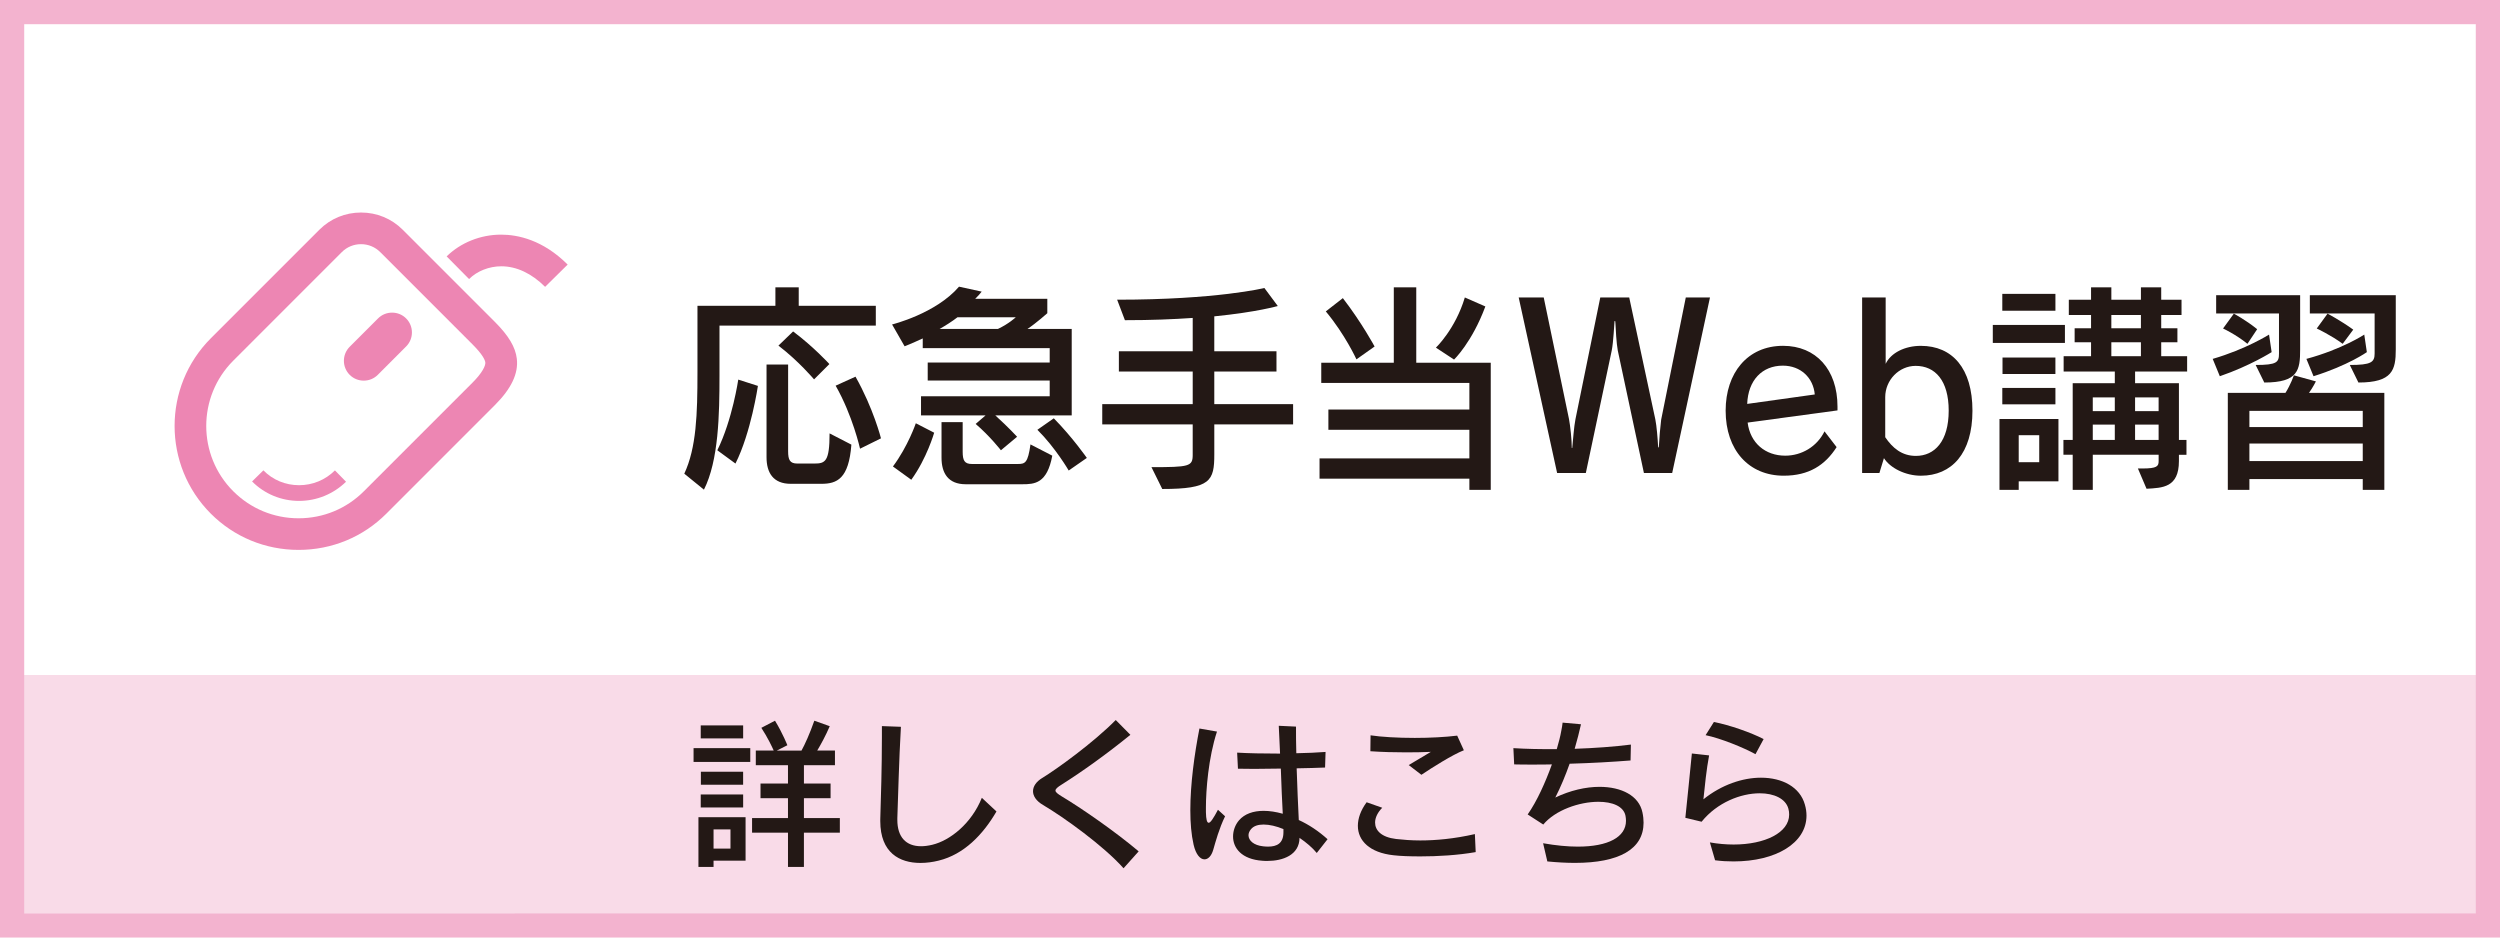 <?xml version="1.0" encoding="utf-8"?>
<!-- Generator: Adobe Illustrator 16.0.0, SVG Export Plug-In . SVG Version: 6.00 Build 0)  -->
<!DOCTYPE svg PUBLIC "-//W3C//DTD SVG 1.1//EN" "http://www.w3.org/Graphics/SVG/1.1/DTD/svg11.dtd">
<svg version="1.1" id="レイヤー_1" xmlns="http://www.w3.org/2000/svg" xmlns:xlink="http://www.w3.org/1999/xlink" x="0px"
	 y="0px" width="200px" height="75px" viewBox="0 0 200 75" enable-background="new 0 0 200 75" xml:space="preserve">
<rect y="54" fill="#F9DBE8" width="200" height="19.064"/>
<g>
	<g>
		<path fill="#F3B3CF" d="M198.063,1.937v71.127H1.937V1.937H198.063 M200,0H0v75h200V0L200,0z"/>
	</g>
</g>
<g>
	<g>
		<path fill="#231815" d="M55.485,60.957v-1.104h4.537v1.104H55.485z M57.084,68.861v0.494h-1.209v-3.979h3.771v3.479h-2.563
			L57.084,68.861L57.084,68.861z M56.058,59.072v-1.039h3.394v1.039H56.058z M56.058,64.598v-1.039h3.394v1.039H56.058z
			 M56.07,62.777v-1.039h3.38v1.039H56.07z M58.438,66.352h-1.354v1.535h1.354V66.352z M64.313,66.613v2.742h-1.274v-2.742h-2.874
			v-1.17h2.873v-1.588h-2.197v-1.17h2.197v-1.47h-2.574v-1.172h1.432c-0.117-0.271-0.494-1.063-0.988-1.817L62,57.656
			c0.638,1.053,0.988,1.963,0.988,1.963l-0.845,0.428h1.976c0.273-0.492,0.663-1.352,1.027-2.391l1.234,0.44
			c-0.324,0.755-0.716,1.47-1.002,1.947h1.418v1.172h-2.482v1.47h2.132v1.17h-2.132v1.588h2.873v1.17H64.313z"/>
		<path fill="#231815" d="M75.089,68.85c-0.468,0.117-0.962,0.185-1.456,0.185c-1.664,0-3.211-0.81-3.211-3.345
			c0-0.051,0-0.104,0-0.153c0.053-1.717,0.13-4.16,0.13-6.578c0-0.285,0-0.584,0-0.871l1.521,0.056
			c-0.156,2.688-0.221,5.575-0.286,7.307c0,0.051,0,0.104,0,0.143c0,1.365,0.689,2.105,1.898,2.105c0.271,0,0.57-0.039,0.896-0.117
			c1.417-0.338,3.134-1.689,3.966-3.756l1.17,1.092C78.64,66.77,77.117,68.355,75.089,68.85z"/>
		<path fill="#231815" d="M89.884,69.461c-1.6-1.795-4.745-4.057-6.436-5.059c-0.56-0.324-0.807-0.729-0.807-1.104
			c0-0.391,0.261-0.768,0.729-1.055c1.157-0.701,4.108-2.834,5.889-4.642l1.172,1.185c-1.926,1.561-3.811,2.912-5.514,3.99
			c-0.312,0.194-0.479,0.338-0.479,0.469c0,0.129,0.169,0.26,0.507,0.469c1.521,0.908,4.238,2.781,6.148,4.394L89.884,69.461z"/>
		<path fill="#231815" d="M97.06,67.979c-0.144,0.507-0.416,0.769-0.701,0.769c-0.34,0-0.688-0.379-0.871-1.172
			c-0.184-0.808-0.262-1.74-0.262-2.756c0-2.095,0.325-4.474,0.729-6.539l1.403,0.245c-0.688,2.095-0.885,4.683-0.885,6.087
			c0,0.129,0,0.245,0,0.362c0.014,0.57,0.077,0.847,0.223,0.847c0.143,0,0.377-0.353,0.74-1.041l0.57,0.521
			C97.526,66.287,97.254,67.314,97.06,67.979z M105.341,68.238c-0.352-0.43-0.846-0.846-1.379-1.209
			c-0.014,1.377-1.339,1.846-2.571,1.846c-0.133,0-0.263,0-0.393-0.014c-1.677-0.115-2.353-1.025-2.353-1.938
			c0-0.469,0.168-0.938,0.479-1.301c0.441-0.508,1.131-0.754,1.963-0.754c0.472,0,0.988,0.078,1.534,0.231
			c-0.055-0.91-0.104-2.233-0.155-3.612c-0.716,0.014-1.457,0.024-2.117,0.024c-0.481,0-0.926-0.014-1.313-0.014l-0.065-1.287
			c0.858,0.053,2.132,0.078,3.434,0.078c-0.025-0.676-0.064-1.482-0.104-2.225l1.379,0.065c0,0.609,0,1.338,0.025,2.131
			c0.857-0.014,1.664-0.053,2.34-0.104l-0.039,1.248c-0.623,0.022-1.417,0.053-2.273,0.063c0.054,1.457,0.104,2.966,0.17,4.136
			c0.793,0.362,1.587,0.887,2.302,1.534L105.341,68.238z M102.675,66.443c0-0.039,0-0.078,0-0.117
			c-0.559-0.232-1.116-0.363-1.586-0.363c-0.429,0-0.793,0.104-1.014,0.377c-0.131,0.156-0.195,0.326-0.195,0.48
			c0,0.43,0.43,0.807,1.17,0.885c0.132,0.014,0.263,0.025,0.392,0.025c0.715,0,1.233-0.261,1.233-1.156
			C102.675,66.535,102.675,66.482,102.675,66.443z"/>
		<path fill="#231815" d="M113.634,68.512c-0.845,0-1.599-0.026-2.155-0.092c-1.912-0.207-2.85-1.17-2.85-2.354
			c0-0.599,0.232-1.248,0.702-1.886l1.248,0.441c-0.353,0.352-0.572,0.781-0.572,1.184c0,0.611,0.479,1.171,1.679,1.314
			c0.561,0.063,1.209,0.117,1.938,0.117c1.232,0,2.717-0.132,4.366-0.509l0.065,1.441C116.624,68.42,115.014,68.512,113.634,68.512z
			 M113.712,61.984l-1.014-0.779c0.507-0.299,1.183-0.715,1.768-1.055c-0.624,0.026-1.286,0.039-1.977,0.039
			c-0.923,0-1.897-0.025-2.859-0.09l0.015-1.273c0.832,0.129,2.172,0.207,3.535,0.207c1.211,0,2.443-0.064,3.395-0.182l0.533,1.17
			C116.208,60.373,114.559,61.412,113.712,61.984z"/>
		<path fill="#231815" d="M125.997,69.031c-0.688,0-1.417-0.039-2.21-0.117l-0.339-1.455c1.026,0.182,1.964,0.271,2.782,0.271
			c2.432,0,3.849-0.769,3.849-2.066c0-0.131-0.015-0.26-0.039-0.402c-0.155-0.768-1.054-1.119-2.171-1.119
			c-1.521,0-3.445,0.664-4.407,1.82l-1.248-0.807c0.741-1.053,1.417-2.562,1.938-4.004c-0.43,0.014-1.016,0.014-1.625,0.014
			c-0.455,0-0.924,0-1.393-0.014l-0.063-1.301c0.986,0.063,2.195,0.092,3.472,0.077c0.155-0.532,0.286-1.026,0.362-1.471
			c0.054-0.231,0.078-0.455,0.104-0.647l1.471,0.131c-0.129,0.584-0.299,1.248-0.506,1.963c1.57-0.053,3.172-0.17,4.498-0.338
			l-0.027,1.272c-1.48,0.115-3.055,0.207-4.875,0.26c-0.323,0.91-0.7,1.835-1.146,2.705c1.196-0.571,2.433-0.856,3.536-0.856
			c1.77,0,3.159,0.715,3.434,2.041c0.063,0.285,0.092,0.57,0.092,0.832C131.482,67.939,129.521,69.031,125.997,69.031z"/>
		<path fill="#231815" d="M138.688,68.914c-0.48,0-0.978-0.025-1.481-0.092l-0.416-1.43c0.649,0.114,1.287,0.17,1.897,0.17
			c2.508,0,4.444-0.949,4.444-2.396c0-0.154-0.014-0.313-0.063-0.479c-0.221-0.793-1.146-1.224-2.289-1.224
			c-1.508,0-3.404,0.729-4.652,2.275l-1.3-0.313c0.144-1.313,0.39-3.873,0.521-5.146l1.379,0.153
			c-0.209,1.105-0.353,2.513-0.455,3.513c1.457-1.173,3.146-1.73,4.604-1.73c1.716,0,3.12,0.754,3.511,2.146
			c0.093,0.313,0.132,0.61,0.132,0.897C144.51,67.445,142.078,68.914,138.688,68.914z M140.439,60.334
			c-0.948-0.521-2.756-1.262-3.991-1.521l0.663-1.053c1.232,0.234,2.978,0.846,3.979,1.365L140.439,60.334z"/>
	</g>
</g>
<g>
	<path fill="#ED86B3" d="M39.588,25.75l-7.375-7.375c-0.886-0.886-2.068-1.373-3.33-1.373c-1.261,0-2.443,0.487-3.329,1.373
		l-8.685,8.685C13,30.93,13,37.225,16.869,41.096c1.867,1.865,4.359,2.896,7.018,2.896c2.659,0,5.15-1.027,7.017-2.896l8.685-8.687
		c1.321-1.32,1.896-2.534,1.757-3.711C41.234,27.765,40.692,26.855,39.588,25.75z M37.795,30.617l-8.685,8.684
		c-1.393,1.396-3.249,2.162-5.224,2.162c-1.977,0-3.832-0.77-5.225-2.162c-2.882-2.88-2.882-7.567,0-10.447l8.685-8.686
		c0.409-0.41,0.954-0.635,1.536-0.635c0.581,0,1.127,0.225,1.537,0.635l7.375,7.375c0.849,0.85,1.01,1.274,1.032,1.453
		C38.855,29.239,38.604,29.81,37.795,30.617z"/>
	<path fill="#ED86B3" d="M23.925,38.816c-1.088,0-2.107-0.422-2.853-1.188l-0.906,0.888c1.002,1.002,2.337,1.556,3.759,1.556
		c1.42,0,2.755-0.554,3.757-1.533l-0.887-0.907C26.029,38.396,25.011,38.816,23.925,38.816z"/>
	<path fill="#ED86B3" d="M40.086,18.771c-1.646,0-3.234,0.641-4.354,1.74l1.794,1.813c0.639-0.639,1.604-1.021,2.58-1.021
		c1.213,0,2.423,0.568,3.503,1.644l1.803-1.781C43.432,19.186,41.424,18.771,40.086,18.771z"/>
	<path fill="#ED86B3" d="M31.367,25.01c-0.425,0-0.824,0.164-1.123,0.463l-2.268,2.268c-0.618,0.62-0.618,1.628,0,2.246
		c0.299,0.299,0.698,0.464,1.124,0.464c0.426,0,0.824-0.165,1.123-0.464l2.266-2.268c0.62-0.619,0.62-1.627,0-2.246
		C32.191,25.174,31.793,25.01,31.367,25.01z"/>
</g>
<g>
	<path fill="#231815" d="M57.559,26.047v2.845c0,0.378,0,0.774,0,1.17c0,3.097-0.069,6.788-1.244,9.111l-1.572-1.278
		c0.967-2.071,1.054-4.753,1.054-8.103c0-0.684,0-1.404,0-2.143v-3.187h6.235v-1.477h1.866v1.477h6.167v1.584H57.559z
		 M58.837,37.084l-1.451-1.062c1.209-2.449,1.675-5.654,1.675-5.654l1.572,0.504C60.633,30.872,60.081,34.617,58.837,37.084z
		 M65.711,38.705h-2.453c-1.399,0-1.935-0.883-1.935-2.125v-7.418h1.727v6.932c0,0.702,0.139,0.99,0.743,0.99h1.347
		c0.881,0,1.226-0.144,1.226-2.413l1.745,0.9C67.905,38.309,66.955,38.705,65.711,38.705z M65.125,30.35c0,0-1.227-1.458-2.85-2.701
		l1.174-1.134c1.658,1.242,2.902,2.61,2.902,2.61L65.125,30.35z M68.803,35.896c0,0-0.587-2.647-1.952-5.042l1.589-0.72
		c1.434,2.539,2.038,4.933,2.038,4.933L68.803,35.896z"/>
	<path fill="#231815" d="M79.623,33.231c1.054,0.954,1.745,1.71,1.745,1.71l-1.295,1.081c0,0-0.898-1.152-2.021-2.107l0.794-0.684
		h-5.165v-1.53h10.295V30.44h-9.759V29h9.759v-1.152H73.819v-0.774c-0.933,0.432-1.451,0.63-1.451,0.63l-1.002-1.747
		c0,0,3.506-0.864,5.354-3.024l1.814,0.396c-0.104,0.144-0.329,0.396-0.519,0.576h5.77v1.152c0,0-0.864,0.774-1.589,1.26h3.541
		v6.914H79.623z M72.903,38.381l-1.468-1.063c1.209-1.621,1.831-3.457,1.831-3.457l1.468,0.756
		C74.734,34.617,74.147,36.67,72.903,38.381z M76.6,25.38c-0.415,0.324-0.985,0.685-1.434,0.937h4.664
		c0.881-0.414,1.434-0.937,1.434-0.937H76.6z M81.782,38.74h-4.525c-1.399,0-1.935-0.882-1.935-2.125v-2.845h1.692v2.359
		c0,0.702,0.139,0.99,0.743,0.99h3.455c0.069,0,0.138,0,0.207,0c0.587,0,0.812-0.072,1.019-1.566l1.745,0.9
		C83.768,38.687,82.766,38.74,81.782,38.74z M85.496,37.642c0,0-1.054-1.818-2.505-3.259l1.313-0.918
		c1.52,1.549,2.643,3.169,2.643,3.169L85.496,37.642z"/>
	<path fill="#231815" d="M97.144,33.951v2.395c0,2.125-0.293,2.773-4.163,2.773l-0.864-1.747c3.006,0,3.299-0.054,3.299-0.972
		v-2.449H88.18v-1.621h7.237V29.72H89.51V28.1h5.907v-2.665c-1.572,0.108-3.316,0.18-5.424,0.18l-0.622-1.639
		c8.015,0,11.78-0.936,11.78-0.936l1.071,1.44c0,0-1.641,0.486-5.079,0.828V28.1h4.975v1.62h-4.975v2.611h6.305v1.621H97.144z"/>
	<path fill="#231815" d="M117.55,39.191v-0.9h-11.987V36.67h11.987v-2.287h-11.279v-1.621h11.279v-2.125h-11.849v-1.621h5.803
		v-6.032h1.797v6.032h5.959v10.174H117.55z M108.516,28.748c0,0-0.915-1.999-2.452-3.835l1.364-1.063
		c1.537,1.999,2.539,3.871,2.539,3.871L108.516,28.748z M116.324,28.766l-1.451-0.954c0,0,1.555-1.477,2.314-4.015l1.641,0.72
		C117.758,27.397,116.324,28.766,116.324,28.766z"/>
	<path fill="#231815" d="M133.775,37.84h-2.262l-2.09-9.795c-0.104-0.54-0.174-1.747-0.19-2.197
		c-0.018-0.09-0.018-0.144-0.018-0.162h-0.052c-0.018,0.144-0.086,1.675-0.225,2.359l-2.072,9.795h-2.297l-3.075-14.044h2.003
		l2.021,9.723c0.104,0.54,0.225,1.674,0.225,2.323h0.035c0.068-0.667,0.138-1.71,0.258-2.305l1.986-9.741h2.315l2.09,9.759
		c0.104,0.504,0.19,1.548,0.225,2.232h0.052c0.035-0.702,0.121-1.692,0.189-2.214l1.97-9.777h1.935L133.775,37.84z"/>
	<path fill="#231815" d="M139.811,33.807c0.207,1.639,1.416,2.647,3.006,2.647c1.313,0,2.539-0.72,3.144-1.945l0.968,1.26
		c-0.916,1.44-2.211,2.287-4.232,2.287c-2.781,0-4.646-2.035-4.646-5.204c0-3.007,1.744-5.186,4.595-5.186
		c2.626,0,4.353,1.891,4.353,4.861c0,0.108,0,0.198,0,0.306L139.811,33.807z M142.627,29.252c-1.658,0-2.781,1.17-2.851,3.061
		l5.406-0.756C145.063,30.224,144.061,29.252,142.627,29.252z"/>
	<path fill="#231815" d="M153.668,38.057c-1.227,0-2.453-0.612-2.953-1.405l-0.363,1.188h-1.382V23.796h1.883v5.312
		c0.415-0.882,1.537-1.44,2.815-1.44c2.521,0,4.128,1.8,4.128,5.186C157.796,36.274,156.138,38.057,153.668,38.057z M153.254,29.27
		c-1.33,0-2.436,1.134-2.436,2.502v3.205c0.587,0.864,1.33,1.495,2.452,1.495c1.503,0,2.626-1.17,2.626-3.619
		C155.896,30.44,154.809,29.27,153.254,29.27z"/>
	<path fill="#231815" d="M159.424,27.433v-1.44h5.77v1.44H159.424z M161.497,38.506v0.686h-1.538v-5.672h4.717v4.987H161.497z
		 M160.184,24.858v-1.35h4.25v1.35H160.184z M160.184,32.349v-1.314h4.25v1.314H160.184z M160.201,29.918v-1.314h4.232v1.314
		H160.201z M163.138,34.815h-1.641v2.161h1.641V34.815z M170.807,29.72v0.937h3.507v4.537h0.604v1.188h-0.604v0.504
		c0,2.125-1.313,2.143-2.591,2.214l-0.691-1.621c0.121,0,0.242,0,0.346,0c1.191,0,1.313-0.18,1.313-0.594v-0.504h-5.268v2.81h-1.607
		v-2.81h-0.742v-1.188h0.742v-4.537h3.369V29.72h-4.094v-1.224h2.193v-1.116h-1.313v-1.117h1.313v-1.062h-1.779v-1.225h1.779v-0.99
		h1.624v0.99h2.366v-0.99h1.623v0.99h1.625v1.225h-1.625v1.062h1.296v1.117h-1.296v1.116h2.073v1.224H170.807z M169.184,31.791
		h-1.762v1.098h1.762V31.791z M169.184,33.969h-1.762v1.224h1.762V33.969z M171.273,25.201h-2.366v1.062h2.366V25.201z
		 M171.273,27.379h-2.366v1.116h2.366V27.379z M172.689,31.791h-1.883v1.098h1.883V31.791z M172.689,33.969h-1.883v1.224h1.883
		V33.969z"/>
	<path fill="#231815" d="M177.585,30.098l-0.569-1.387c2.659-0.774,4.508-1.944,4.508-1.944l0.207,1.404
		C181.73,28.171,180.003,29.27,177.585,30.098z M181.143,30.602l-0.69-1.404c1.71,0,1.866-0.216,1.866-0.918v-3.205h-5.027v-1.458
		h6.719v4.339C184.01,29.594,183.872,30.602,181.143,30.602z M179.796,27.505c-0.933-0.756-1.952-1.225-1.952-1.225l0.863-1.188
		c0,0,0.951,0.504,1.866,1.243L179.796,27.505z M189.02,39.191v-0.865h-9.068v0.865h-1.727V31.43h4.611
		c0.414-0.648,0.674-1.404,0.674-1.404l1.762,0.486c0,0-0.242,0.486-0.553,0.918h6.028v7.761H189.02z M189.02,32.871h-9.068v1.297
		h9.068V32.871z M189.02,35.481h-9.068v1.405h9.068V35.481z M185.082,30.098l-0.57-1.387c2.867-0.774,4.629-1.944,4.629-1.944
		l0.207,1.404C189.348,28.171,187.846,29.234,185.082,30.098z M188.674,30.602l-0.69-1.404c1.71,0,1.986-0.216,1.986-0.918v-3.205
		h-5.183v-1.458h6.875v4.339C191.662,29.594,191.403,30.602,188.674,30.602z M187.413,27.505c-0.915-0.685-2.073-1.225-2.073-1.225
		l0.864-1.188c0,0,1.036,0.541,2.056,1.279L187.413,27.505z"/>
</g>
</svg>
